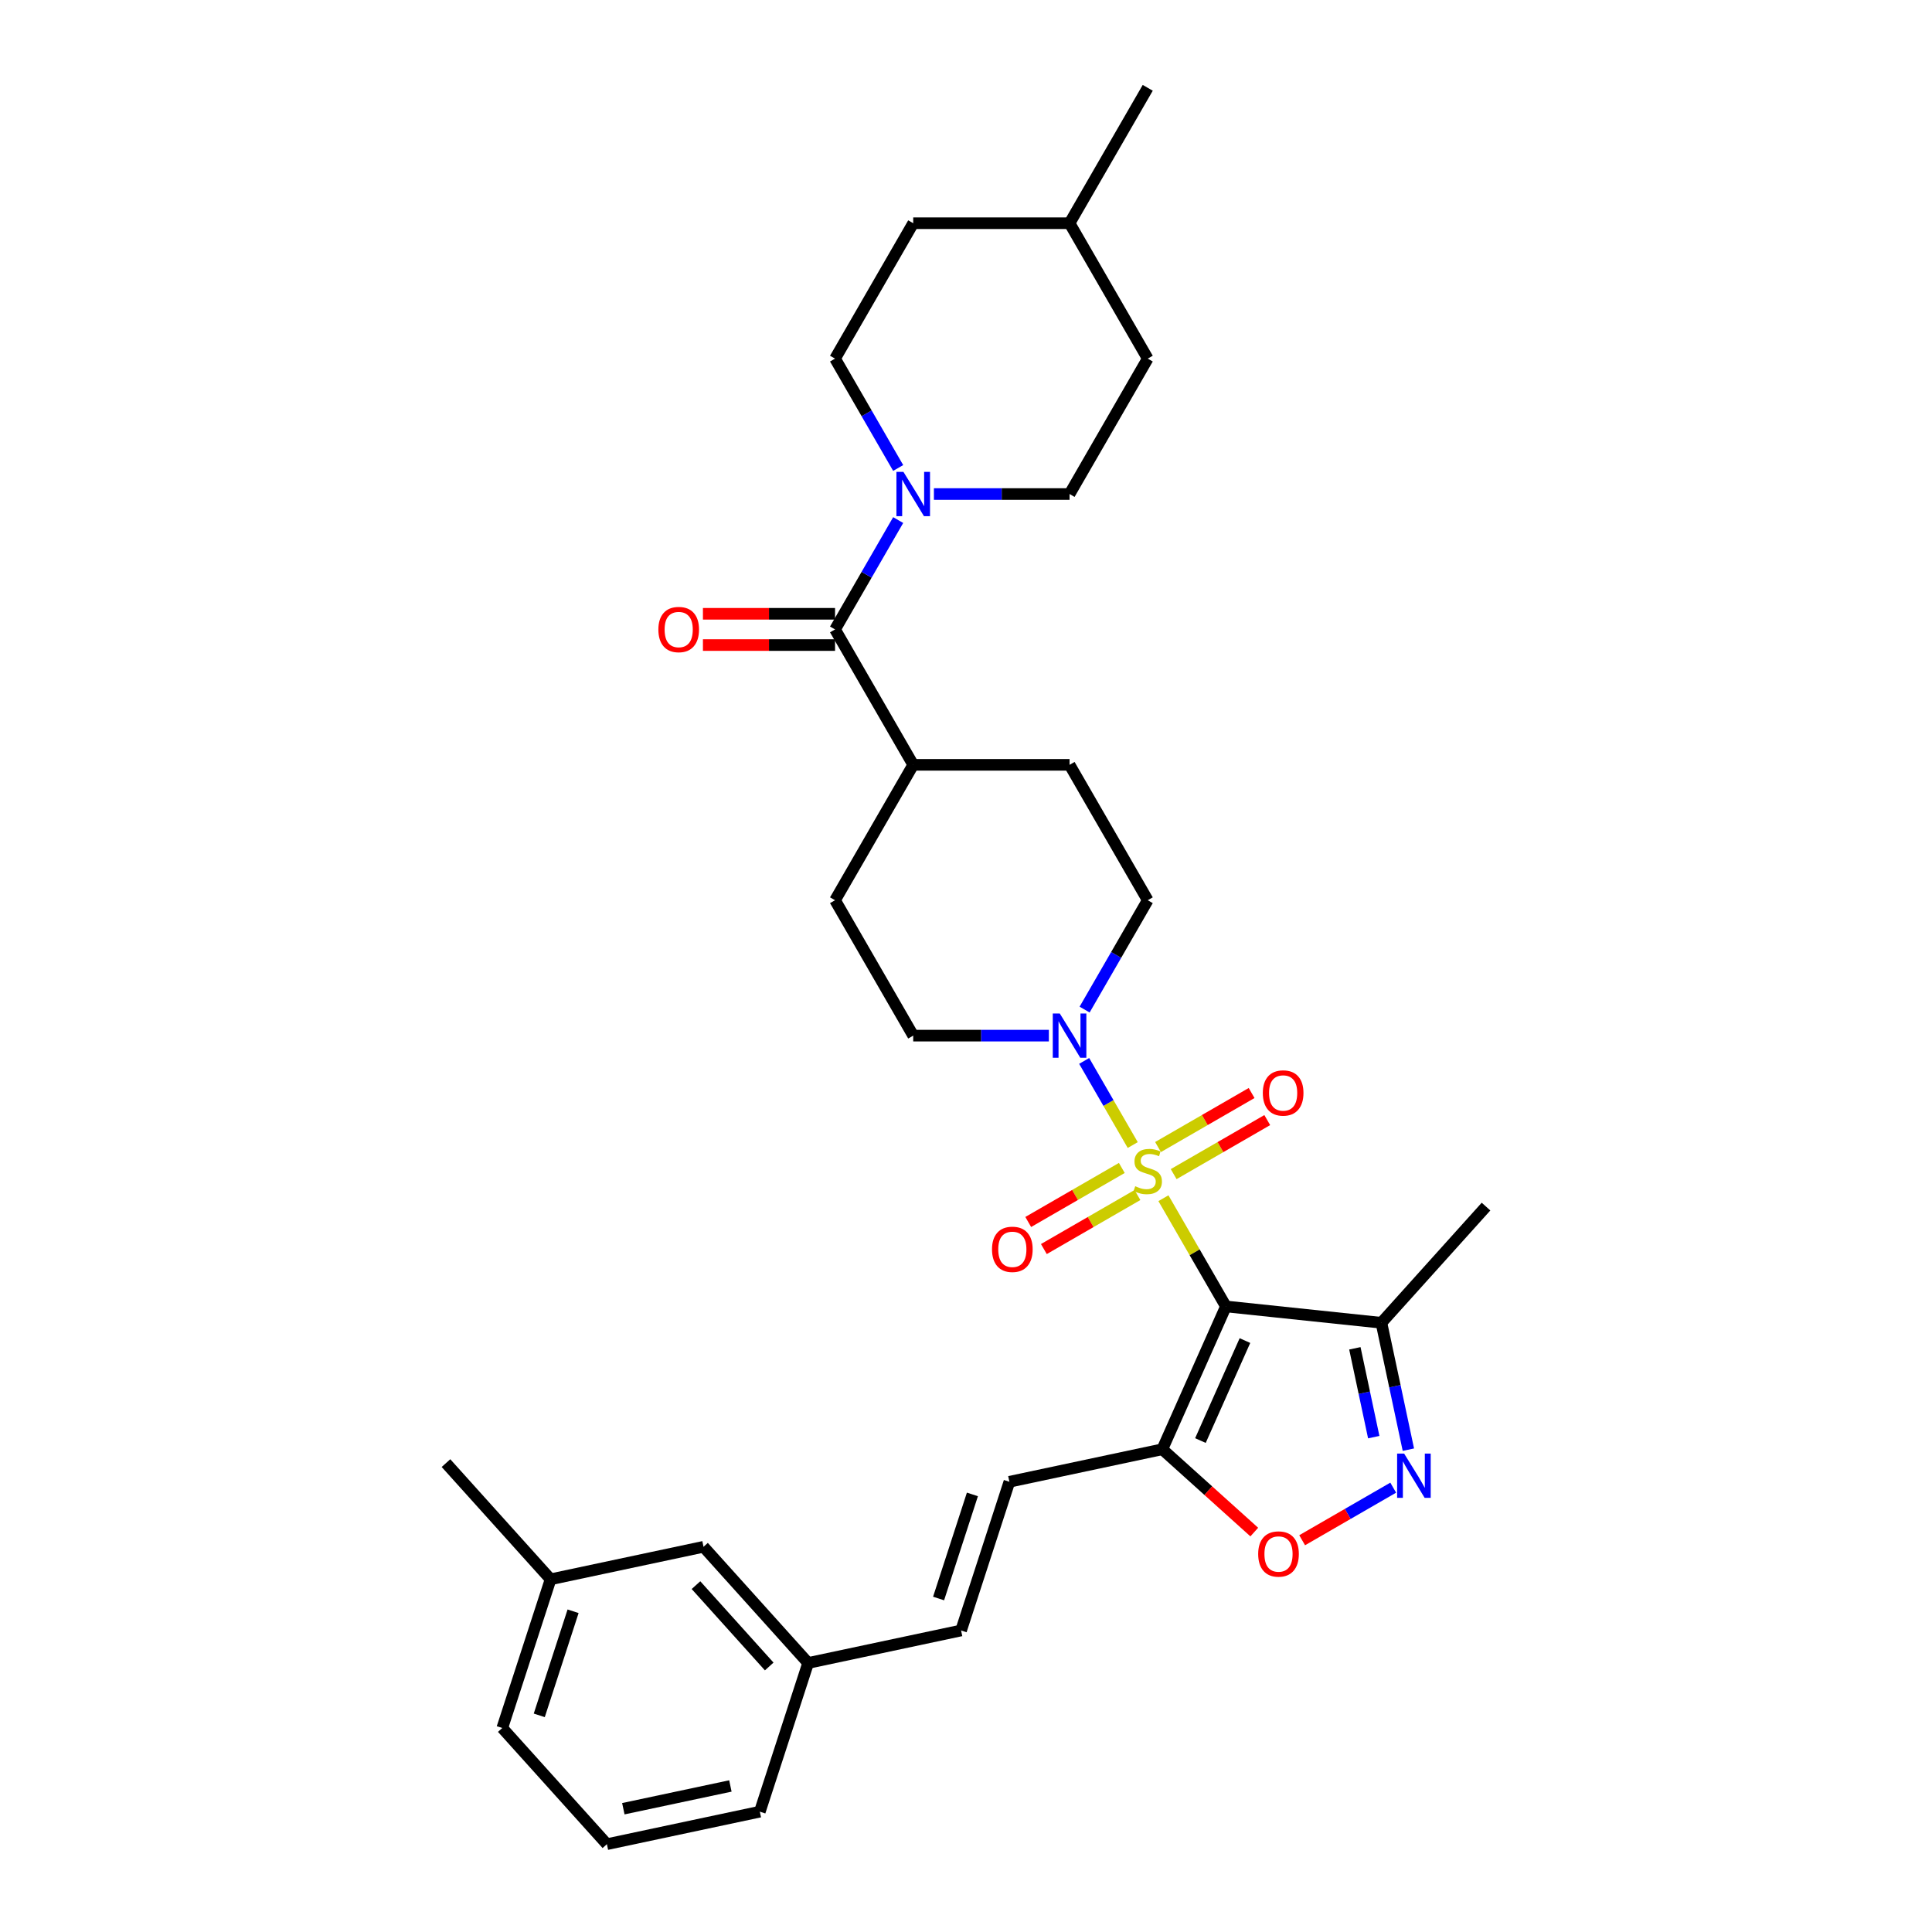 <?xml version='1.0' encoding='iso-8859-1'?>
<svg version='1.1' baseProfile='full'
              xmlns='http://www.w3.org/2000/svg'
                      xmlns:rdkit='http://www.rdkit.org/xml'
                      xmlns:xlink='http://www.w3.org/1999/xlink'
                  xml:space='preserve'
width='1000px' height='1000px' viewBox='0 0 1000 1000'>
<!-- END OF HEADER -->
<rect style='opacity:1.0;fill:#FFFFFF;stroke:none' width='1000' height='1000' x='0' y='0'> </rect>
<path class='bond-0' d='M 602.189,620.19 L 618.36,648.2' style='fill:none;fill-rule:evenodd;stroke:#CCCC00;stroke-width:6px;stroke-linecap:butt;stroke-linejoin:miter;stroke-opacity:1' />
<path class='bond-0' d='M 618.36,648.2 L 634.531,676.209' style='fill:none;fill-rule:evenodd;stroke:#000000;stroke-width:6px;stroke-linecap:butt;stroke-linejoin:miter;stroke-opacity:1' />
<path class='bond-2' d='M 586.303,592.676 L 573.734,570.906' style='fill:none;fill-rule:evenodd;stroke:#CCCC00;stroke-width:6px;stroke-linecap:butt;stroke-linejoin:miter;stroke-opacity:1' />
<path class='bond-2' d='M 573.734,570.906 L 561.165,549.136' style='fill:none;fill-rule:evenodd;stroke:#0000FF;stroke-width:6px;stroke-linecap:butt;stroke-linejoin:miter;stroke-opacity:1' />
<path class='bond-9' d='M 607.486,607.723 L 631.706,593.74' style='fill:none;fill-rule:evenodd;stroke:#CCCC00;stroke-width:6px;stroke-linecap:butt;stroke-linejoin:miter;stroke-opacity:1' />
<path class='bond-9' d='M 631.706,593.74 L 655.926,579.757' style='fill:none;fill-rule:evenodd;stroke:#FF0000;stroke-width:6px;stroke-linecap:butt;stroke-linejoin:miter;stroke-opacity:1' />
<path class='bond-9' d='M 599.393,593.707 L 623.613,579.723' style='fill:none;fill-rule:evenodd;stroke:#CCCC00;stroke-width:6px;stroke-linecap:butt;stroke-linejoin:miter;stroke-opacity:1' />
<path class='bond-9' d='M 623.613,579.723 L 647.833,565.74' style='fill:none;fill-rule:evenodd;stroke:#FF0000;stroke-width:6px;stroke-linecap:butt;stroke-linejoin:miter;stroke-opacity:1' />
<path class='bond-10' d='M 580.651,604.528 L 556.431,618.511' style='fill:none;fill-rule:evenodd;stroke:#CCCC00;stroke-width:6px;stroke-linecap:butt;stroke-linejoin:miter;stroke-opacity:1' />
<path class='bond-10' d='M 556.431,618.511 L 532.211,632.494' style='fill:none;fill-rule:evenodd;stroke:#FF0000;stroke-width:6px;stroke-linecap:butt;stroke-linejoin:miter;stroke-opacity:1' />
<path class='bond-10' d='M 588.744,618.544 L 564.524,632.528' style='fill:none;fill-rule:evenodd;stroke:#CCCC00;stroke-width:6px;stroke-linecap:butt;stroke-linejoin:miter;stroke-opacity:1' />
<path class='bond-10' d='M 564.524,632.528 L 540.304,646.511' style='fill:none;fill-rule:evenodd;stroke:#FF0000;stroke-width:6px;stroke-linecap:butt;stroke-linejoin:miter;stroke-opacity:1' />
<path class='bond-1' d='M 634.531,676.209 L 601.616,750.139' style='fill:none;fill-rule:evenodd;stroke:#000000;stroke-width:6px;stroke-linecap:butt;stroke-linejoin:miter;stroke-opacity:1' />
<path class='bond-1' d='M 644.38,693.882 L 621.339,745.633' style='fill:none;fill-rule:evenodd;stroke:#000000;stroke-width:6px;stroke-linecap:butt;stroke-linejoin:miter;stroke-opacity:1' />
<path class='bond-4' d='M 634.531,676.209 L 715.014,684.669' style='fill:none;fill-rule:evenodd;stroke:#000000;stroke-width:6px;stroke-linecap:butt;stroke-linejoin:miter;stroke-opacity:1' />
<path class='bond-5' d='M 601.616,750.139 L 625.414,771.567' style='fill:none;fill-rule:evenodd;stroke:#000000;stroke-width:6px;stroke-linecap:butt;stroke-linejoin:miter;stroke-opacity:1' />
<path class='bond-5' d='M 625.414,771.567 L 649.212,792.995' style='fill:none;fill-rule:evenodd;stroke:#FF0000;stroke-width:6px;stroke-linecap:butt;stroke-linejoin:miter;stroke-opacity:1' />
<path class='bond-8' d='M 601.616,750.139 L 522.458,766.964' style='fill:none;fill-rule:evenodd;stroke:#000000;stroke-width:6px;stroke-linecap:butt;stroke-linejoin:miter;stroke-opacity:1' />
<path class='bond-13' d='M 561.39,522.559 L 577.729,494.259' style='fill:none;fill-rule:evenodd;stroke:#0000FF;stroke-width:6px;stroke-linecap:butt;stroke-linejoin:miter;stroke-opacity:1' />
<path class='bond-13' d='M 577.729,494.259 L 594.068,465.958' style='fill:none;fill-rule:evenodd;stroke:#000000;stroke-width:6px;stroke-linecap:butt;stroke-linejoin:miter;stroke-opacity:1' />
<path class='bond-14' d='M 542.891,536.042 L 507.785,536.042' style='fill:none;fill-rule:evenodd;stroke:#0000FF;stroke-width:6px;stroke-linecap:butt;stroke-linejoin:miter;stroke-opacity:1' />
<path class='bond-14' d='M 507.785,536.042 L 472.68,536.042' style='fill:none;fill-rule:evenodd;stroke:#000000;stroke-width:6px;stroke-linecap:butt;stroke-linejoin:miter;stroke-opacity:1' />
<path class='bond-3' d='M 728.974,750.344 L 721.994,717.506' style='fill:none;fill-rule:evenodd;stroke:#0000FF;stroke-width:6px;stroke-linecap:butt;stroke-linejoin:miter;stroke-opacity:1' />
<path class='bond-3' d='M 721.994,717.506 L 715.014,684.669' style='fill:none;fill-rule:evenodd;stroke:#000000;stroke-width:6px;stroke-linecap:butt;stroke-linejoin:miter;stroke-opacity:1' />
<path class='bond-3' d='M 711.048,743.858 L 706.162,720.871' style='fill:none;fill-rule:evenodd;stroke:#0000FF;stroke-width:6px;stroke-linecap:butt;stroke-linejoin:miter;stroke-opacity:1' />
<path class='bond-3' d='M 706.162,720.871 L 701.276,697.885' style='fill:none;fill-rule:evenodd;stroke:#000000;stroke-width:6px;stroke-linecap:butt;stroke-linejoin:miter;stroke-opacity:1' />
<path class='bond-33' d='M 721.125,770.012 L 697.557,783.619' style='fill:none;fill-rule:evenodd;stroke:#0000FF;stroke-width:6px;stroke-linecap:butt;stroke-linejoin:miter;stroke-opacity:1' />
<path class='bond-33' d='M 697.557,783.619 L 673.99,797.226' style='fill:none;fill-rule:evenodd;stroke:#FF0000;stroke-width:6px;stroke-linecap:butt;stroke-linejoin:miter;stroke-opacity:1' />
<path class='bond-25' d='M 715.014,684.669 L 769.164,624.529' style='fill:none;fill-rule:evenodd;stroke:#000000;stroke-width:6px;stroke-linecap:butt;stroke-linejoin:miter;stroke-opacity:1' />
<path class='bond-6' d='M 432.217,325.79 L 472.68,395.874' style='fill:none;fill-rule:evenodd;stroke:#000000;stroke-width:6px;stroke-linecap:butt;stroke-linejoin:miter;stroke-opacity:1' />
<path class='bond-7' d='M 432.217,325.79 L 448.556,297.489' style='fill:none;fill-rule:evenodd;stroke:#000000;stroke-width:6px;stroke-linecap:butt;stroke-linejoin:miter;stroke-opacity:1' />
<path class='bond-7' d='M 448.556,297.489 L 464.896,269.188' style='fill:none;fill-rule:evenodd;stroke:#0000FF;stroke-width:6px;stroke-linecap:butt;stroke-linejoin:miter;stroke-opacity:1' />
<path class='bond-15' d='M 432.217,317.697 L 398.025,317.697' style='fill:none;fill-rule:evenodd;stroke:#000000;stroke-width:6px;stroke-linecap:butt;stroke-linejoin:miter;stroke-opacity:1' />
<path class='bond-15' d='M 398.025,317.697 L 363.834,317.697' style='fill:none;fill-rule:evenodd;stroke:#FF0000;stroke-width:6px;stroke-linecap:butt;stroke-linejoin:miter;stroke-opacity:1' />
<path class='bond-15' d='M 432.217,333.883 L 398.025,333.883' style='fill:none;fill-rule:evenodd;stroke:#000000;stroke-width:6px;stroke-linecap:butt;stroke-linejoin:miter;stroke-opacity:1' />
<path class='bond-15' d='M 398.025,333.883 L 363.834,333.883' style='fill:none;fill-rule:evenodd;stroke:#FF0000;stroke-width:6px;stroke-linecap:butt;stroke-linejoin:miter;stroke-opacity:1' />
<path class='bond-16' d='M 483.394,255.706 L 518.5,255.706' style='fill:none;fill-rule:evenodd;stroke:#0000FF;stroke-width:6px;stroke-linecap:butt;stroke-linejoin:miter;stroke-opacity:1' />
<path class='bond-16' d='M 518.5,255.706 L 553.606,255.706' style='fill:none;fill-rule:evenodd;stroke:#000000;stroke-width:6px;stroke-linecap:butt;stroke-linejoin:miter;stroke-opacity:1' />
<path class='bond-17' d='M 464.896,242.224 L 448.556,213.923' style='fill:none;fill-rule:evenodd;stroke:#0000FF;stroke-width:6px;stroke-linecap:butt;stroke-linejoin:miter;stroke-opacity:1' />
<path class='bond-17' d='M 448.556,213.923 L 432.217,185.622' style='fill:none;fill-rule:evenodd;stroke:#000000;stroke-width:6px;stroke-linecap:butt;stroke-linejoin:miter;stroke-opacity:1' />
<path class='bond-11' d='M 522.458,766.964 L 497.451,843.929' style='fill:none;fill-rule:evenodd;stroke:#000000;stroke-width:6px;stroke-linecap:butt;stroke-linejoin:miter;stroke-opacity:1' />
<path class='bond-11' d='M 503.314,773.508 L 485.809,827.383' style='fill:none;fill-rule:evenodd;stroke:#000000;stroke-width:6px;stroke-linecap:butt;stroke-linejoin:miter;stroke-opacity:1' />
<path class='bond-20' d='M 497.451,843.929 L 418.293,860.755' style='fill:none;fill-rule:evenodd;stroke:#000000;stroke-width:6px;stroke-linecap:butt;stroke-linejoin:miter;stroke-opacity:1' />
<path class='bond-12' d='M 472.68,395.874 L 432.217,465.958' style='fill:none;fill-rule:evenodd;stroke:#000000;stroke-width:6px;stroke-linecap:butt;stroke-linejoin:miter;stroke-opacity:1' />
<path class='bond-32' d='M 472.68,395.874 L 553.606,395.874' style='fill:none;fill-rule:evenodd;stroke:#000000;stroke-width:6px;stroke-linecap:butt;stroke-linejoin:miter;stroke-opacity:1' />
<path class='bond-18' d='M 594.068,465.958 L 553.606,395.874' style='fill:none;fill-rule:evenodd;stroke:#000000;stroke-width:6px;stroke-linecap:butt;stroke-linejoin:miter;stroke-opacity:1' />
<path class='bond-19' d='M 472.68,536.042 L 432.217,465.958' style='fill:none;fill-rule:evenodd;stroke:#000000;stroke-width:6px;stroke-linecap:butt;stroke-linejoin:miter;stroke-opacity:1' />
<path class='bond-22' d='M 553.606,255.706 L 594.068,185.622' style='fill:none;fill-rule:evenodd;stroke:#000000;stroke-width:6px;stroke-linecap:butt;stroke-linejoin:miter;stroke-opacity:1' />
<path class='bond-23' d='M 432.217,185.622 L 472.68,115.538' style='fill:none;fill-rule:evenodd;stroke:#000000;stroke-width:6px;stroke-linecap:butt;stroke-linejoin:miter;stroke-opacity:1' />
<path class='bond-21' d='M 418.293,860.755 L 364.143,800.615' style='fill:none;fill-rule:evenodd;stroke:#000000;stroke-width:6px;stroke-linecap:butt;stroke-linejoin:miter;stroke-opacity:1' />
<path class='bond-21' d='M 398.143,862.564 L 360.238,820.466' style='fill:none;fill-rule:evenodd;stroke:#000000;stroke-width:6px;stroke-linecap:butt;stroke-linejoin:miter;stroke-opacity:1' />
<path class='bond-28' d='M 418.293,860.755 L 393.286,937.72' style='fill:none;fill-rule:evenodd;stroke:#000000;stroke-width:6px;stroke-linecap:butt;stroke-linejoin:miter;stroke-opacity:1' />
<path class='bond-24' d='M 364.143,800.615 L 284.986,817.441' style='fill:none;fill-rule:evenodd;stroke:#000000;stroke-width:6px;stroke-linecap:butt;stroke-linejoin:miter;stroke-opacity:1' />
<path class='bond-35' d='M 594.068,185.622 L 553.606,115.538' style='fill:none;fill-rule:evenodd;stroke:#000000;stroke-width:6px;stroke-linecap:butt;stroke-linejoin:miter;stroke-opacity:1' />
<path class='bond-26' d='M 472.68,115.538 L 553.606,115.538' style='fill:none;fill-rule:evenodd;stroke:#000000;stroke-width:6px;stroke-linecap:butt;stroke-linejoin:miter;stroke-opacity:1' />
<path class='bond-30' d='M 284.986,817.441 L 230.836,757.301' style='fill:none;fill-rule:evenodd;stroke:#000000;stroke-width:6px;stroke-linecap:butt;stroke-linejoin:miter;stroke-opacity:1' />
<path class='bond-34' d='M 284.986,817.441 L 259.979,894.406' style='fill:none;fill-rule:evenodd;stroke:#000000;stroke-width:6px;stroke-linecap:butt;stroke-linejoin:miter;stroke-opacity:1' />
<path class='bond-34' d='M 296.628,833.987 L 279.123,887.863' style='fill:none;fill-rule:evenodd;stroke:#000000;stroke-width:6px;stroke-linecap:butt;stroke-linejoin:miter;stroke-opacity:1' />
<path class='bond-31' d='M 553.606,115.538 L 594.068,45.455' style='fill:none;fill-rule:evenodd;stroke:#000000;stroke-width:6px;stroke-linecap:butt;stroke-linejoin:miter;stroke-opacity:1' />
<path class='bond-27' d='M 314.129,954.545 L 393.286,937.72' style='fill:none;fill-rule:evenodd;stroke:#000000;stroke-width:6px;stroke-linecap:butt;stroke-linejoin:miter;stroke-opacity:1' />
<path class='bond-27' d='M 322.637,936.19 L 378.047,924.412' style='fill:none;fill-rule:evenodd;stroke:#000000;stroke-width:6px;stroke-linecap:butt;stroke-linejoin:miter;stroke-opacity:1' />
<path class='bond-29' d='M 314.129,954.545 L 259.979,894.406' style='fill:none;fill-rule:evenodd;stroke:#000000;stroke-width:6px;stroke-linecap:butt;stroke-linejoin:miter;stroke-opacity:1' />
<path  class='atom-0' d='M 587.594 613.992
Q 587.853 614.089, 588.922 614.542
Q 589.99 614.995, 591.155 615.286
Q 592.353 615.545, 593.518 615.545
Q 595.687 615.545, 596.949 614.51
Q 598.212 613.441, 598.212 611.596
Q 598.212 610.334, 597.564 609.557
Q 596.949 608.78, 595.978 608.359
Q 595.007 607.938, 593.389 607.453
Q 591.349 606.838, 590.119 606.255
Q 588.922 605.672, 588.048 604.442
Q 587.206 603.212, 587.206 601.141
Q 587.206 598.26, 589.148 596.479
Q 591.123 594.699, 595.007 594.699
Q 597.662 594.699, 600.672 595.961
L 599.928 598.454
Q 597.176 597.321, 595.104 597.321
Q 592.871 597.321, 591.641 598.26
Q 590.411 599.166, 590.443 600.752
Q 590.443 601.982, 591.058 602.727
Q 591.705 603.471, 592.612 603.892
Q 593.551 604.313, 595.104 604.798
Q 597.176 605.446, 598.406 606.093
Q 599.636 606.741, 600.51 608.068
Q 601.417 609.363, 601.417 611.596
Q 601.417 614.768, 599.28 616.484
Q 597.176 618.167, 593.648 618.167
Q 591.608 618.167, 590.055 617.714
Q 588.533 617.293, 586.72 616.549
L 587.594 613.992
' fill='#CCCC00'/>
<path  class='atom-3' d='M 548.54 524.583
L 556.049 536.721
Q 556.794 537.919, 557.992 540.088
Q 559.189 542.257, 559.254 542.386
L 559.254 524.583
L 562.297 524.583
L 562.297 547.501
L 559.157 547.501
L 551.097 534.229
Q 550.158 532.675, 549.155 530.895
Q 548.183 529.114, 547.892 528.564
L 547.892 547.501
L 544.914 547.501
L 544.914 524.583
L 548.54 524.583
' fill='#0000FF'/>
<path  class='atom-4' d='M 726.773 752.367
L 734.283 764.506
Q 735.028 765.703, 736.226 767.872
Q 737.423 770.041, 737.488 770.171
L 737.488 752.367
L 740.531 752.367
L 740.531 775.285
L 737.391 775.285
L 729.331 762.013
Q 728.392 760.459, 727.389 758.679
Q 726.417 756.899, 726.126 756.348
L 726.126 775.285
L 723.148 775.285
L 723.148 752.367
L 726.773 752.367
' fill='#0000FF'/>
<path  class='atom-6' d='M 651.235 804.354
Q 651.235 798.851, 653.954 795.776
Q 656.673 792.7, 661.756 792.7
Q 666.838 792.7, 669.557 795.776
Q 672.276 798.851, 672.276 804.354
Q 672.276 809.921, 669.524 813.094
Q 666.773 816.234, 661.756 816.234
Q 656.706 816.234, 653.954 813.094
Q 651.235 809.954, 651.235 804.354
M 661.756 813.644
Q 665.252 813.644, 667.129 811.313
Q 669.039 808.95, 669.039 804.354
Q 669.039 799.854, 667.129 797.588
Q 665.252 795.29, 661.756 795.29
Q 658.26 795.29, 656.35 797.556
Q 654.472 799.822, 654.472 804.354
Q 654.472 808.983, 656.35 811.313
Q 658.26 813.644, 661.756 813.644
' fill='#FF0000'/>
<path  class='atom-8' d='M 467.614 244.247
L 475.124 256.386
Q 475.868 257.584, 477.066 259.752
Q 478.264 261.921, 478.328 262.051
L 478.328 244.247
L 481.371 244.247
L 481.371 267.165
L 478.231 267.165
L 470.171 253.893
Q 469.232 252.34, 468.229 250.559
Q 467.258 248.779, 466.966 248.229
L 466.966 267.165
L 463.988 267.165
L 463.988 244.247
L 467.614 244.247
' fill='#0000FF'/>
<path  class='atom-10' d='M 653.632 565.727
Q 653.632 560.224, 656.351 557.149
Q 659.07 554.074, 664.152 554.074
Q 669.234 554.074, 671.954 557.149
Q 674.673 560.224, 674.673 565.727
Q 674.673 571.295, 671.921 574.467
Q 669.17 577.607, 664.152 577.607
Q 659.103 577.607, 656.351 574.467
Q 653.632 571.327, 653.632 565.727
M 664.152 575.018
Q 667.648 575.018, 669.526 572.687
Q 671.436 570.324, 671.436 565.727
Q 671.436 561.228, 669.526 558.962
Q 667.648 556.664, 664.152 556.664
Q 660.656 556.664, 658.746 558.93
Q 656.869 561.196, 656.869 565.727
Q 656.869 570.356, 658.746 572.687
Q 660.656 575.018, 664.152 575.018
' fill='#FF0000'/>
<path  class='atom-11' d='M 513.464 646.653
Q 513.464 641.15, 516.183 638.075
Q 518.902 635, 523.985 635
Q 529.067 635, 531.786 638.075
Q 534.505 641.15, 534.505 646.653
Q 534.505 652.221, 531.753 655.393
Q 529.002 658.533, 523.985 658.533
Q 518.935 658.533, 516.183 655.393
Q 513.464 652.253, 513.464 646.653
M 523.985 655.944
Q 527.481 655.944, 529.358 653.613
Q 531.268 651.25, 531.268 646.653
Q 531.268 642.154, 529.358 639.888
Q 527.481 637.59, 523.985 637.59
Q 520.489 637.59, 518.579 639.855
Q 516.701 642.121, 516.701 646.653
Q 516.701 651.282, 518.579 653.613
Q 520.489 655.944, 523.985 655.944
' fill='#FF0000'/>
<path  class='atom-16' d='M 340.77 325.855
Q 340.77 320.352, 343.49 317.277
Q 346.209 314.201, 351.291 314.201
Q 356.373 314.201, 359.092 317.277
Q 361.811 320.352, 361.811 325.855
Q 361.811 331.423, 359.06 334.595
Q 356.308 337.735, 351.291 337.735
Q 346.241 337.735, 343.49 334.595
Q 340.77 331.455, 340.77 325.855
M 351.291 335.145
Q 354.787 335.145, 356.664 332.814
Q 358.574 330.451, 358.574 325.855
Q 358.574 321.355, 356.664 319.089
Q 354.787 316.791, 351.291 316.791
Q 347.795 316.791, 345.885 319.057
Q 344.007 321.323, 344.007 325.855
Q 344.007 330.484, 345.885 332.814
Q 347.795 335.145, 351.291 335.145
' fill='#FF0000'/>
</svg>
